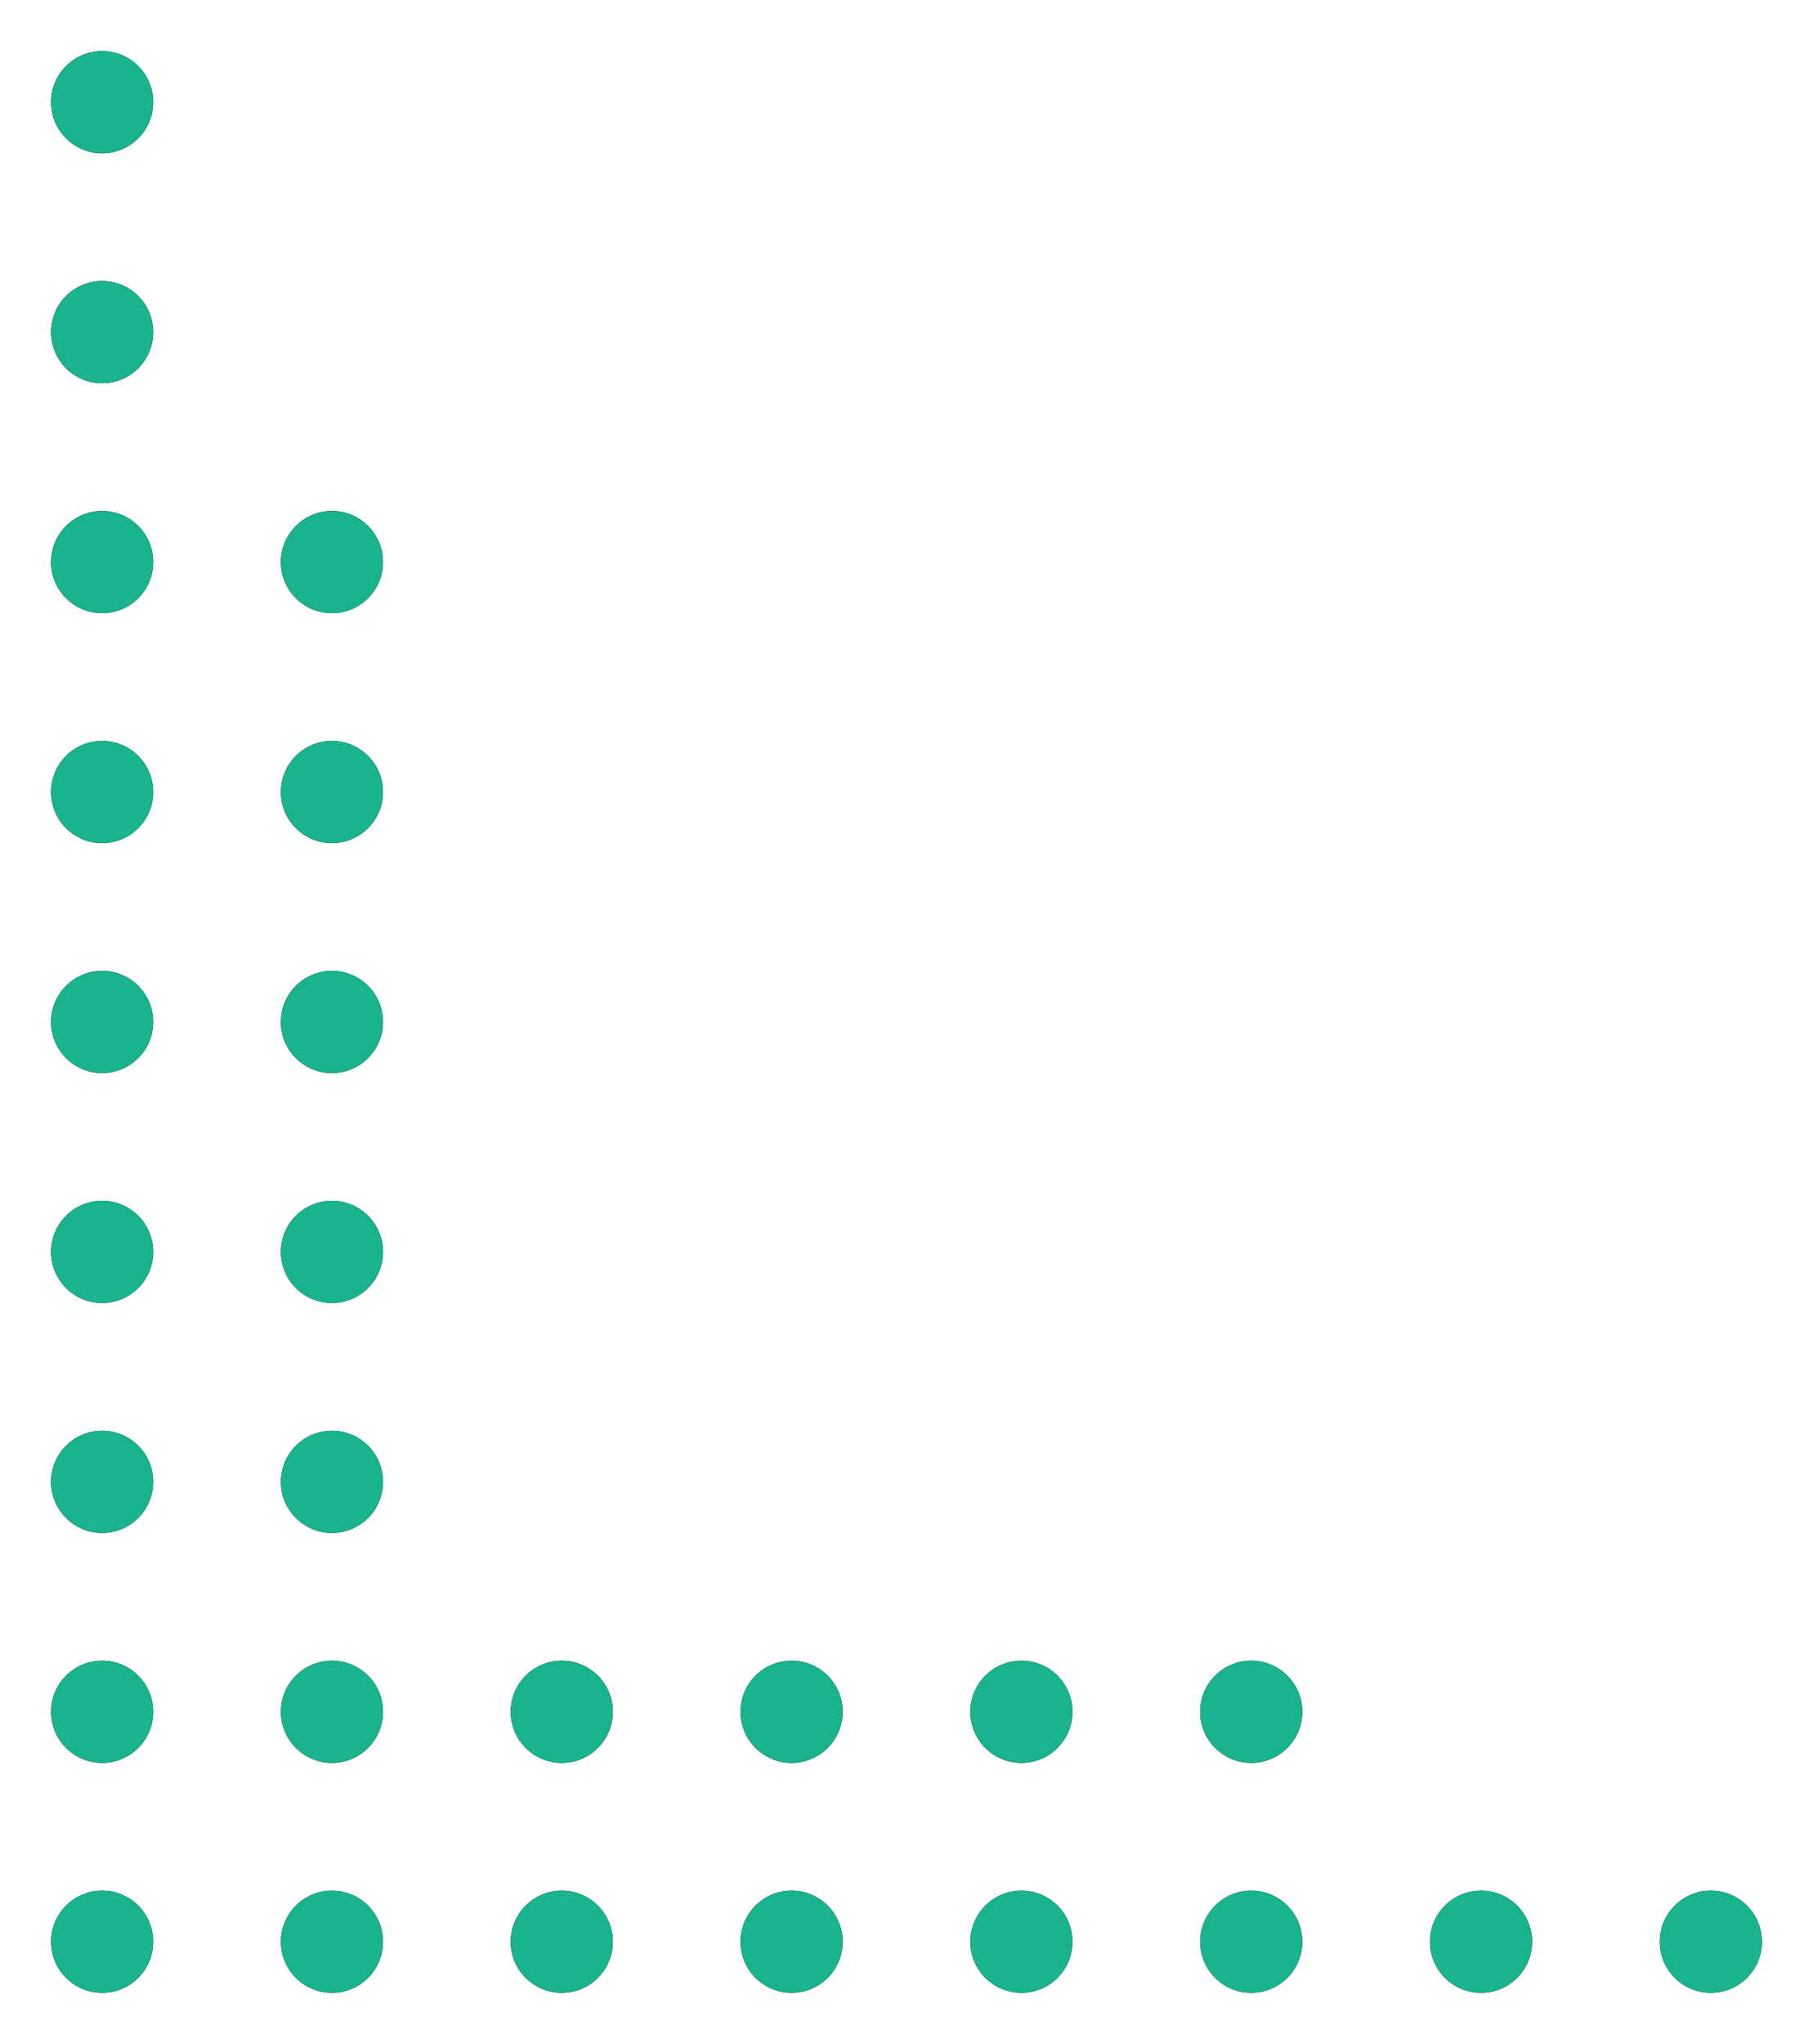 <svg xmlns="http://www.w3.org/2000/svg" xmlns:xlink="http://www.w3.org/1999/xlink" width="142" height="160" viewBox="0 0 142 160">
    <defs>
        <filter id="prefix__a" width="250%" height="250%" x="-75%" y="-75%" filterUnits="objectBoundingBox">
            <feOffset in="SourceAlpha" result="shadowOffsetOuter1"/>
            <feGaussianBlur in="shadowOffsetOuter1" result="shadowBlurOuter1" stdDeviation="2"/>
            <feColorMatrix in="shadowBlurOuter1" values="0 0 0 0 0.098 0 0 0 0 0.702 0 0 0 0 0.553 0 0 0 0.277 0"/>
        </filter>
        <filter id="prefix__c" width="250%" height="250%" x="-75%" y="-75%" filterUnits="objectBoundingBox">
            <feOffset in="SourceAlpha" result="shadowOffsetOuter1"/>
            <feGaussianBlur in="shadowOffsetOuter1" result="shadowBlurOuter1" stdDeviation="2"/>
            <feColorMatrix in="shadowBlurOuter1" values="0 0 0 0 0.098 0 0 0 0 0.702 0 0 0 0 0.553 0 0 0 0.277 0"/>
        </filter>
        <filter id="prefix__e" width="250%" height="250%" x="-75%" y="-75%" filterUnits="objectBoundingBox">
            <feOffset in="SourceAlpha" result="shadowOffsetOuter1"/>
            <feGaussianBlur in="shadowOffsetOuter1" result="shadowBlurOuter1" stdDeviation="2"/>
            <feColorMatrix in="shadowBlurOuter1" values="0 0 0 0 0.098 0 0 0 0 0.702 0 0 0 0 0.553 0 0 0 0.277 0"/>
        </filter>
        <filter id="prefix__g" width="250%" height="250%" x="-75%" y="-75%" filterUnits="objectBoundingBox">
            <feOffset in="SourceAlpha" result="shadowOffsetOuter1"/>
            <feGaussianBlur in="shadowOffsetOuter1" result="shadowBlurOuter1" stdDeviation="2"/>
            <feColorMatrix in="shadowBlurOuter1" values="0 0 0 0 0.098 0 0 0 0 0.702 0 0 0 0 0.553 0 0 0 0.277 0"/>
        </filter>
        <filter id="prefix__i" width="250%" height="250%" x="-75%" y="-75%" filterUnits="objectBoundingBox">
            <feOffset in="SourceAlpha" result="shadowOffsetOuter1"/>
            <feGaussianBlur in="shadowOffsetOuter1" result="shadowBlurOuter1" stdDeviation="2"/>
            <feColorMatrix in="shadowBlurOuter1" values="0 0 0 0 0.098 0 0 0 0 0.702 0 0 0 0 0.553 0 0 0 0.277 0"/>
        </filter>
        <filter id="prefix__k" width="250%" height="250%" x="-75%" y="-75%" filterUnits="objectBoundingBox">
            <feOffset in="SourceAlpha" result="shadowOffsetOuter1"/>
            <feGaussianBlur in="shadowOffsetOuter1" result="shadowBlurOuter1" stdDeviation="2"/>
            <feColorMatrix in="shadowBlurOuter1" values="0 0 0 0 0.098 0 0 0 0 0.702 0 0 0 0 0.553 0 0 0 0.277 0"/>
        </filter>
        <filter id="prefix__m" width="250%" height="250%" x="-75%" y="-75%" filterUnits="objectBoundingBox">
            <feOffset in="SourceAlpha" result="shadowOffsetOuter1"/>
            <feGaussianBlur in="shadowOffsetOuter1" result="shadowBlurOuter1" stdDeviation="2"/>
            <feColorMatrix in="shadowBlurOuter1" values="0 0 0 0 0.098 0 0 0 0 0.702 0 0 0 0 0.553 0 0 0 0.277 0"/>
        </filter>
        <filter id="prefix__o" width="250%" height="250%" x="-75%" y="-75%" filterUnits="objectBoundingBox">
            <feOffset in="SourceAlpha" result="shadowOffsetOuter1"/>
            <feGaussianBlur in="shadowOffsetOuter1" result="shadowBlurOuter1" stdDeviation="2"/>
            <feColorMatrix in="shadowBlurOuter1" values="0 0 0 0 0.098 0 0 0 0 0.702 0 0 0 0 0.553 0 0 0 0.277 0"/>
        </filter>
        <filter id="prefix__q" width="250%" height="250%" x="-75%" y="-75%" filterUnits="objectBoundingBox">
            <feOffset in="SourceAlpha" result="shadowOffsetOuter1"/>
            <feGaussianBlur in="shadowOffsetOuter1" result="shadowBlurOuter1" stdDeviation="2"/>
            <feColorMatrix in="shadowBlurOuter1" values="0 0 0 0 0.098 0 0 0 0 0.702 0 0 0 0 0.553 0 0 0 0.277 0"/>
        </filter>
        <filter id="prefix__s" width="250%" height="250%" x="-75%" y="-75%" filterUnits="objectBoundingBox">
            <feOffset in="SourceAlpha" result="shadowOffsetOuter1"/>
            <feGaussianBlur in="shadowOffsetOuter1" result="shadowBlurOuter1" stdDeviation="2"/>
            <feColorMatrix in="shadowBlurOuter1" values="0 0 0 0 0.098 0 0 0 0 0.702 0 0 0 0 0.553 0 0 0 0.277 0"/>
        </filter>
        <filter id="prefix__u" width="250%" height="250%" x="-75%" y="-75%" filterUnits="objectBoundingBox">
            <feOffset in="SourceAlpha" result="shadowOffsetOuter1"/>
            <feGaussianBlur in="shadowOffsetOuter1" result="shadowBlurOuter1" stdDeviation="2"/>
            <feColorMatrix in="shadowBlurOuter1" values="0 0 0 0 0.098 0 0 0 0 0.702 0 0 0 0 0.553 0 0 0 0.277 0"/>
        </filter>
        <filter id="prefix__w" width="250%" height="250%" x="-75%" y="-75%" filterUnits="objectBoundingBox">
            <feOffset in="SourceAlpha" result="shadowOffsetOuter1"/>
            <feGaussianBlur in="shadowOffsetOuter1" result="shadowBlurOuter1" stdDeviation="2"/>
            <feColorMatrix in="shadowBlurOuter1" values="0 0 0 0 0.098 0 0 0 0 0.702 0 0 0 0 0.553 0 0 0 0.277 0"/>
        </filter>
        <filter id="prefix__y" width="250%" height="250%" x="-75%" y="-75%" filterUnits="objectBoundingBox">
            <feOffset in="SourceAlpha" result="shadowOffsetOuter1"/>
            <feGaussianBlur in="shadowOffsetOuter1" result="shadowBlurOuter1" stdDeviation="2"/>
            <feColorMatrix in="shadowBlurOuter1" values="0 0 0 0 0.098 0 0 0 0 0.702 0 0 0 0 0.553 0 0 0 0.277 0"/>
        </filter>
        <filter id="prefix__A" width="250%" height="250%" x="-75%" y="-75%" filterUnits="objectBoundingBox">
            <feOffset in="SourceAlpha" result="shadowOffsetOuter1"/>
            <feGaussianBlur in="shadowOffsetOuter1" result="shadowBlurOuter1" stdDeviation="2"/>
            <feColorMatrix in="shadowBlurOuter1" values="0 0 0 0 0.098 0 0 0 0 0.702 0 0 0 0 0.553 0 0 0 0.277 0"/>
        </filter>
        <filter id="prefix__C" width="250%" height="250%" x="-75%" y="-75%" filterUnits="objectBoundingBox">
            <feOffset in="SourceAlpha" result="shadowOffsetOuter1"/>
            <feGaussianBlur in="shadowOffsetOuter1" result="shadowBlurOuter1" stdDeviation="2"/>
            <feColorMatrix in="shadowBlurOuter1" values="0 0 0 0 0.098 0 0 0 0 0.702 0 0 0 0 0.553 0 0 0 0.277 0"/>
        </filter>
        <filter id="prefix__E" width="250%" height="250%" x="-75%" y="-75%" filterUnits="objectBoundingBox">
            <feOffset in="SourceAlpha" result="shadowOffsetOuter1"/>
            <feGaussianBlur in="shadowOffsetOuter1" result="shadowBlurOuter1" stdDeviation="2"/>
            <feColorMatrix in="shadowBlurOuter1" values="0 0 0 0 0.098 0 0 0 0 0.702 0 0 0 0 0.553 0 0 0 0.277 0"/>
        </filter>
        <filter id="prefix__G" width="250%" height="250%" x="-75%" y="-75%" filterUnits="objectBoundingBox">
            <feOffset in="SourceAlpha" result="shadowOffsetOuter1"/>
            <feGaussianBlur in="shadowOffsetOuter1" result="shadowBlurOuter1" stdDeviation="2"/>
            <feColorMatrix in="shadowBlurOuter1" values="0 0 0 0 0.098 0 0 0 0 0.702 0 0 0 0 0.553 0 0 0 0.277 0"/>
        </filter>
        <filter id="prefix__I" width="250%" height="250%" x="-75%" y="-75%" filterUnits="objectBoundingBox">
            <feOffset in="SourceAlpha" result="shadowOffsetOuter1"/>
            <feGaussianBlur in="shadowOffsetOuter1" result="shadowBlurOuter1" stdDeviation="2"/>
            <feColorMatrix in="shadowBlurOuter1" values="0 0 0 0 0.098 0 0 0 0 0.702 0 0 0 0 0.553 0 0 0 0.277 0"/>
        </filter>
        <filter id="prefix__K" width="250%" height="250%" x="-75%" y="-75%" filterUnits="objectBoundingBox">
            <feOffset in="SourceAlpha" result="shadowOffsetOuter1"/>
            <feGaussianBlur in="shadowOffsetOuter1" result="shadowBlurOuter1" stdDeviation="2"/>
            <feColorMatrix in="shadowBlurOuter1" values="0 0 0 0 0.098 0 0 0 0 0.702 0 0 0 0 0.553 0 0 0 0.277 0"/>
        </filter>
        <filter id="prefix__M" width="250%" height="250%" x="-75%" y="-75%" filterUnits="objectBoundingBox">
            <feOffset in="SourceAlpha" result="shadowOffsetOuter1"/>
            <feGaussianBlur in="shadowOffsetOuter1" result="shadowBlurOuter1" stdDeviation="2"/>
            <feColorMatrix in="shadowBlurOuter1" values="0 0 0 0 0.098 0 0 0 0 0.702 0 0 0 0 0.553 0 0 0 0.277 0"/>
        </filter>
        <filter id="prefix__O" width="250%" height="250%" x="-75%" y="-75%" filterUnits="objectBoundingBox">
            <feOffset in="SourceAlpha" result="shadowOffsetOuter1"/>
            <feGaussianBlur in="shadowOffsetOuter1" result="shadowBlurOuter1" stdDeviation="2"/>
            <feColorMatrix in="shadowBlurOuter1" values="0 0 0 0 0.098 0 0 0 0 0.702 0 0 0 0 0.553 0 0 0 0.277 0"/>
        </filter>
        <filter id="prefix__Q" width="250%" height="250%" x="-75%" y="-75%" filterUnits="objectBoundingBox">
            <feOffset in="SourceAlpha" result="shadowOffsetOuter1"/>
            <feGaussianBlur in="shadowOffsetOuter1" result="shadowBlurOuter1" stdDeviation="2"/>
            <feColorMatrix in="shadowBlurOuter1" values="0 0 0 0 0.098 0 0 0 0 0.702 0 0 0 0 0.553 0 0 0 0.277 0"/>
        </filter>
        <filter id="prefix__S" width="250%" height="250%" x="-75%" y="-75%" filterUnits="objectBoundingBox">
            <feOffset in="SourceAlpha" result="shadowOffsetOuter1"/>
            <feGaussianBlur in="shadowOffsetOuter1" result="shadowBlurOuter1" stdDeviation="2"/>
            <feColorMatrix in="shadowBlurOuter1" values="0 0 0 0 0.098 0 0 0 0 0.702 0 0 0 0 0.553 0 0 0 0.277 0"/>
        </filter>
        <filter id="prefix__U" width="250%" height="250%" x="-75%" y="-75%" filterUnits="objectBoundingBox">
            <feOffset in="SourceAlpha" result="shadowOffsetOuter1"/>
            <feGaussianBlur in="shadowOffsetOuter1" result="shadowBlurOuter1" stdDeviation="2"/>
            <feColorMatrix in="shadowBlurOuter1" values="0 0 0 0 0.098 0 0 0 0 0.702 0 0 0 0 0.553 0 0 0 0.277 0"/>
        </filter>
        <filter id="prefix__W" width="250%" height="250%" x="-75%" y="-75%" filterUnits="objectBoundingBox">
            <feOffset in="SourceAlpha" result="shadowOffsetOuter1"/>
            <feGaussianBlur in="shadowOffsetOuter1" result="shadowBlurOuter1" stdDeviation="2"/>
            <feColorMatrix in="shadowBlurOuter1" values="0 0 0 0 0.098 0 0 0 0 0.702 0 0 0 0 0.553 0 0 0 0.277 0"/>
        </filter>
        <filter id="prefix__Y" width="250%" height="250%" x="-75%" y="-75%" filterUnits="objectBoundingBox">
            <feOffset in="SourceAlpha" result="shadowOffsetOuter1"/>
            <feGaussianBlur in="shadowOffsetOuter1" result="shadowBlurOuter1" stdDeviation="2"/>
            <feColorMatrix in="shadowBlurOuter1" values="0 0 0 0 0.098 0 0 0 0 0.702 0 0 0 0 0.553 0 0 0 0.277 0"/>
        </filter>
        <circle id="prefix__b" cx="4" cy="4" r="4"/>
        <circle id="prefix__d" cx="22" cy="4" r="4"/>
        <circle id="prefix__f" cx="40" cy="4" r="4"/>
        <circle id="prefix__h" cx="58" cy="4" r="4"/>
        <circle id="prefix__j" cx="76" cy="4" r="4"/>
        <circle id="prefix__l" cx="94" cy="4" r="4"/>
        <circle id="prefix__n" cx="112" cy="4" r="4"/>
        <circle id="prefix__p" cx="130" cy="4" r="4"/>
        <circle id="prefix__r" cx="40" cy="22" r="4"/>
        <circle id="prefix__t" cx="58" cy="22" r="4"/>
        <circle id="prefix__v" cx="76" cy="22" r="4"/>
        <circle id="prefix__x" cx="94" cy="22" r="4"/>
        <circle id="prefix__z" cx="112" cy="22" r="4"/>
        <circle id="prefix__B" cx="130" cy="22" r="4"/>
        <circle id="prefix__D" cx="112" cy="40" r="4"/>
        <circle id="prefix__F" cx="130" cy="40" r="4"/>
        <circle id="prefix__H" cx="112" cy="58" r="4"/>
        <circle id="prefix__J" cx="130" cy="58" r="4"/>
        <circle id="prefix__L" cx="112" cy="76" r="4"/>
        <circle id="prefix__N" cx="130" cy="76" r="4"/>
        <circle id="prefix__P" cx="112" cy="94" r="4"/>
        <circle id="prefix__R" cx="130" cy="94" r="4"/>
        <circle id="prefix__T" cx="112" cy="112" r="4"/>
        <circle id="prefix__V" cx="130" cy="112" r="4"/>
        <circle id="prefix__X" cx="130" cy="130" r="4"/>
        <circle id="prefix__Z" cx="130" cy="148" r="4"/>
    </defs>
    <g fill="none" fill-rule="evenodd" transform="rotate(180 69 78)">
        <use fill="#000" filter="url(#prefix__a)" xlink:href="#prefix__b"/>
        <use fill="#19B38D" xlink:href="#prefix__b"/>
        <use fill="#000" filter="url(#prefix__c)" xlink:href="#prefix__d"/>
        <use fill="#19B38D" xlink:href="#prefix__d"/>
        <use fill="#000" filter="url(#prefix__e)" xlink:href="#prefix__f"/>
        <use fill="#19B38D" xlink:href="#prefix__f"/>
        <use fill="#000" filter="url(#prefix__g)" xlink:href="#prefix__h"/>
        <use fill="#19B38D" xlink:href="#prefix__h"/>
        <use fill="#000" filter="url(#prefix__i)" xlink:href="#prefix__j"/>
        <use fill="#19B38D" xlink:href="#prefix__j"/>
        <use fill="#000" filter="url(#prefix__k)" xlink:href="#prefix__l"/>
        <use fill="#19B38D" xlink:href="#prefix__l"/>
        <use fill="#000" filter="url(#prefix__m)" xlink:href="#prefix__n"/>
        <use fill="#19B38D" xlink:href="#prefix__n"/>
        <use fill="#000" filter="url(#prefix__o)" xlink:href="#prefix__p"/>
        <use fill="#19B38D" xlink:href="#prefix__p"/>
        <use fill="#000" filter="url(#prefix__q)" xlink:href="#prefix__r"/>
        <use fill="#19B38D" xlink:href="#prefix__r"/>
        <use fill="#000" filter="url(#prefix__s)" xlink:href="#prefix__t"/>
        <use fill="#19B38D" xlink:href="#prefix__t"/>
        <use fill="#000" filter="url(#prefix__u)" xlink:href="#prefix__v"/>
        <use fill="#19B38D" xlink:href="#prefix__v"/>
        <use fill="#000" filter="url(#prefix__w)" xlink:href="#prefix__x"/>
        <use fill="#19B38D" xlink:href="#prefix__x"/>
        <use fill="#000" filter="url(#prefix__y)" xlink:href="#prefix__z"/>
        <use fill="#19B38D" xlink:href="#prefix__z"/>
        <g>
            <use fill="#000" filter="url(#prefix__A)" xlink:href="#prefix__B"/>
            <use fill="#19B38D" xlink:href="#prefix__B"/>
        </g>
        <g>
            <use fill="#000" filter="url(#prefix__C)" xlink:href="#prefix__D"/>
            <use fill="#19B38D" xlink:href="#prefix__D"/>
        </g>
        <g>
            <use fill="#000" filter="url(#prefix__E)" xlink:href="#prefix__F"/>
            <use fill="#19B38D" xlink:href="#prefix__F"/>
        </g>
        <g>
            <use fill="#000" filter="url(#prefix__G)" xlink:href="#prefix__H"/>
            <use fill="#19B38D" xlink:href="#prefix__H"/>
        </g>
        <g>
            <use fill="#000" filter="url(#prefix__I)" xlink:href="#prefix__J"/>
            <use fill="#19B38D" xlink:href="#prefix__J"/>
        </g>
        <g>
            <use fill="#000" filter="url(#prefix__K)" xlink:href="#prefix__L"/>
            <use fill="#19B38D" xlink:href="#prefix__L"/>
        </g>
        <g>
            <use fill="#000" filter="url(#prefix__M)" xlink:href="#prefix__N"/>
            <use fill="#19B38D" xlink:href="#prefix__N"/>
        </g>
        <g>
            <use fill="#000" filter="url(#prefix__O)" xlink:href="#prefix__P"/>
            <use fill="#19B38D" xlink:href="#prefix__P"/>
        </g>
        <g>
            <use fill="#000" filter="url(#prefix__Q)" xlink:href="#prefix__R"/>
            <use fill="#19B38D" xlink:href="#prefix__R"/>
        </g>
        <g>
            <use fill="#000" filter="url(#prefix__S)" xlink:href="#prefix__T"/>
            <use fill="#19B38D" xlink:href="#prefix__T"/>
        </g>
        <g>
            <use fill="#000" filter="url(#prefix__U)" xlink:href="#prefix__V"/>
            <use fill="#19B38D" xlink:href="#prefix__V"/>
        </g>
        <g>
            <use fill="#000" filter="url(#prefix__W)" xlink:href="#prefix__X"/>
            <use fill="#19B38D" xlink:href="#prefix__X"/>
        </g>
        <g>
            <use fill="#000" filter="url(#prefix__Y)" xlink:href="#prefix__Z"/>
            <use fill="#19B38D" xlink:href="#prefix__Z"/>
        </g>
    </g>
</svg>
